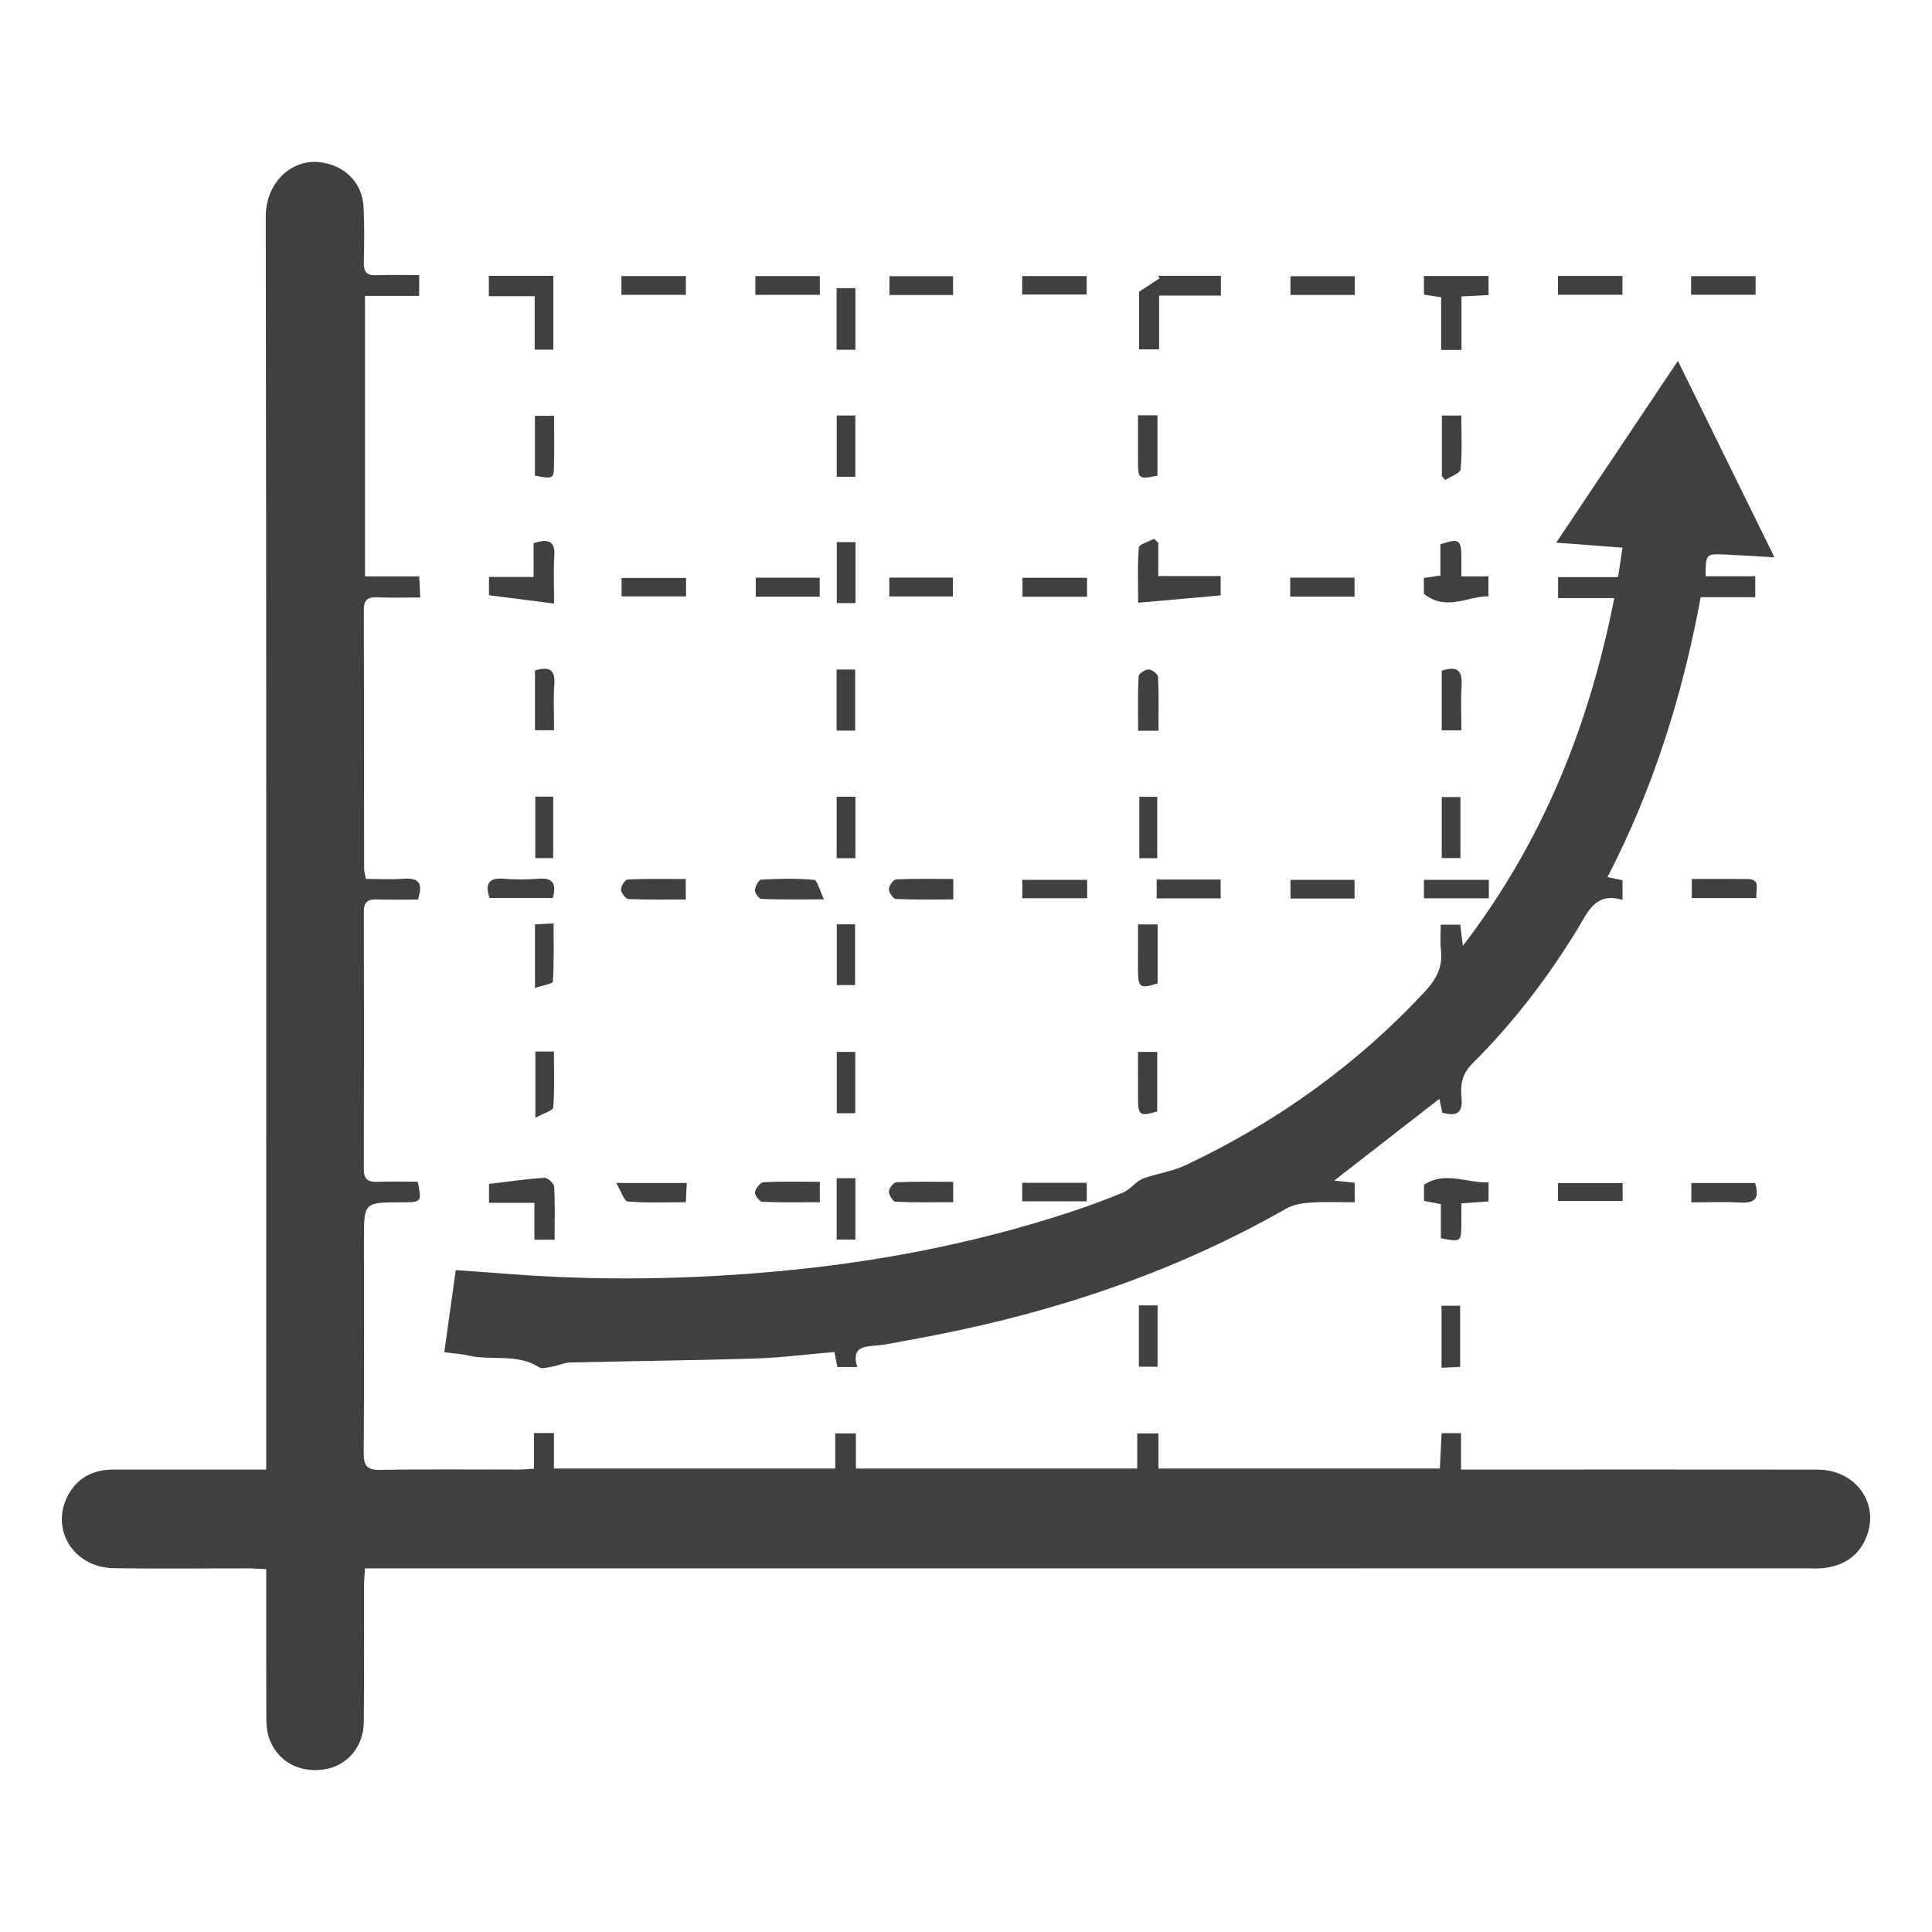 <?xml version="1.0" encoding="utf-8"?>
<!-- Generator: Adobe Illustrator 19.0.0, SVG Export Plug-In . SVG Version: 6.00 Build 0)  -->
<svg version="1.1" id="Layer_1" xmlns="http://www.w3.org/2000/svg" xmlns:xlink="http://www.w3.org/1999/xlink" x="0px" y="0px"
	 viewBox="0 0 500 500" style="enable-background:new 0 0 500 500;" xml:space="preserve">
<style type="text/css">
	.st0{fill:#3E4140;}
</style>
<g id="XMLID_7_">
	<path id="XMLID_319_" class="st0" d="M108.486,71.194c0,1.972,0,3.466,0,5.392
		c-4.76,0-9.284,0-14.022,0c0,24.384,0,48.335,0,72.578c4.695,0,9.125,0,14.036,0
		c0.085,1.761,0.157,3.257,0.264,5.466c-3.842,0-7.457,0.11-11.061-0.039
		c-2.437-0.101-3.561,0.552-3.551,3.253c0.079,22.323,0.045,44.647,0.07,66.97
		c0.001,0.753,0.262,1.507,0.474,2.652c3.335,0,6.608,0.193,9.848-0.049
		c3.91-0.292,4.988,1.264,3.618,5.387c-3.468,0-7.101,0.084-10.728-0.03
		c-2.328-0.074-3.278,0.742-3.271,3.171c0.058,22.192,0.065,44.384-0.009,66.576
		c-0.009,2.646,1.034,3.435,3.511,3.338c3.508-0.138,7.025-0.035,10.43-0.035
		c1.106,5.069,0.944,5.296-3.38,5.336c-0.263,0.002-0.525,0-0.788,0.001
		c-9.737,0.018-9.738,0.018-9.737,9.577c0.003,18.384,0.082,36.769-0.058,55.151
		c-0.025,3.321,0.683,4.59,4.312,4.519c11.814-0.232,23.635-0.078,35.453-0.092
		c1.281-0.001,2.562-0.123,4.303-0.213c0-3.2,0-6.145,0-9.242
		c1.886,0,3.29,0,5.157,0c0,3.03,0,5.983,0,9.194c24.428,0,48.395,0,72.801,0
		c0-2.936,0-5.887,0-9.09c1.919,0,3.416,0,5.352,0c0,2.913,0,5.871,0,9.084
		c24.384,0,48.343,0,72.805,0c0-2.935,0-5.875,0-9.081c1.972,0,3.457,0,5.499,0
		c0,2.952,0,5.893,0,9.088c24.507,0,48.471,0,72.817,0
		c0.15-3.048,0.296-6,0.451-9.145c1.721,0,3.215,0,5.028,0
		c0,3.027,0,5.879,0,9.409c1.821,0,3.329,0,4.838-0
		c29.152-0.001,58.304-0.03,87.455,0.014c9.785,0.015,16.075,8.675,12.655,17.352
		c-2.04,5.175-6.137,7.659-11.532,8.166c-1.302,0.122-2.625,0.034-3.938,0.034
		c-122.516,0.001-245.033,0.001-367.549,0.002c-1.697,0-3.395-0-5.59-0
		c-0.095,1.725-0.246,3.23-0.249,4.735c-0.02,11.687,0.083,23.375-0.049,35.06
		c-0.074,6.564-4.484,11.485-10.547,12.285c-6.603,0.871-12.248-2.49-14.114-8.634
		c-0.52-1.712-0.562-3.614-0.569-5.429c-0.046-12.456-0.024-24.912-0.024-37.798
		c-1.659-0.082-3.043-0.208-4.428-0.21c-11.687-0.017-23.376,0.135-35.06-0.055
		c-10.637-0.172-16.721-10.522-11.521-19.362c2.562-4.355,6.61-6.167,11.568-6.164
		c11.424,0.007,22.849,0.005,34.273,0.006c1.542,0,3.084,0,5.169,0
		c0-2.242,0-4.035,0-5.829c-0-106.101,0.067-212.203-0.122-318.304
		c-0.016-8.986,6.595-14.851,13.58-14.254c6.454,0.551,11.392,5.073,11.729,11.558
		c0.252,4.846,0.168,9.715,0.075,14.571c-0.045,2.381,0.84,3.268,3.231,3.167
		C100.926,71.083,104.47,71.194,108.486,71.194z"/>
	<path id="XMLID_318_" class="st0" d="M221.868,353.79c-2.135,0-3.544,0-5.153,0
		c-0.237-1.198-0.48-2.421-0.771-3.893c-7.018,0.593-13.902,1.481-20.808,1.697
		c-15.853,0.497-31.716,0.637-47.574,1.016c-1.557,0.037-3.085,0.798-4.652,1.074
		c-1.147,0.202-2.659,0.658-3.455,0.144c-5.66-3.652-12.193-1.609-18.175-3.009
		c-1.888-0.442-3.857-0.541-6.299-0.865c0.985-7.062,1.936-13.88,2.965-21.252
		c4.774,0.348,9.421,0.672,14.065,1.026c23.073,1.761,46.114,1.407,69.158-0.702
		c25.683-2.35,50.846-7.171,75.368-15.196c4.728-1.547,9.408-3.273,14.01-5.159
		c1.538-0.63,2.738-2.055,4.146-3.041c0.595-0.416,1.304-0.711,2.003-0.93
		c3.447-1.082,7.104-1.707,10.334-3.238c23.363-11.073,44.062-25.835,61.719-44.829
		c2.985-3.211,4.702-6.426,4.16-10.84c-0.251-2.045-0.043-4.146-0.043-6.487
		c1.864,0,3.348,0,5.058,0c0.19,1.575,0.369,3.061,0.662,5.489
		c20.744-27.098,32.674-57.016,39.195-90.01c-5.048,0-9.681,0-14.547,0
		c0-2.015,0-3.515,0-5.417c5.112,0,10.179,0,15.526,0
		c0.394-2.621,0.734-4.892,1.145-7.626c-5.757-0.439-11.068-0.843-17.155-1.307
		c10.567-15.781,20.811-31.079,31.492-47.031
		c8.408,17.11,16.556,33.691,24.982,50.837c-4.617-0.267-8.601-0.536-12.589-0.72
		c-5.19-0.239-5.191-0.21-5.226,5.612c4.154,0,8.315,0,12.847,0
		c0,1.883,0,3.462,0,5.433c-4.63,0-9.176,0-14.116,0
		c-4.69,25.345-12.246,49.482-24.126,72.428c1.492,0.318,2.593,0.553,3.899,0.832
		c0,1.515,0,3.009,0,5.073c-7.091-2.125-8.982,3.168-11.719,7.643
		c-7.696,12.582-16.635,24.256-27.101,34.652c-2.725,2.707-3.208,5.557-2.856,8.864
		c0.414,3.881-1.182,5.017-4.979,3.887c-0.211-1.001-0.445-2.115-0.75-3.563
		c-9.017,7.009-17.916,13.927-27.214,21.154c1.926,0.203,3.522,0.371,5.299,0.558
		c0,1.55,0,2.954,0,5.068c-3.826,0-7.7-0.182-11.545,0.072
		c-2.134,0.141-4.467,0.577-6.291,1.617
		c-30.421,17.35-63.209,27.847-97.529,33.966
		c-2.968,0.529-5.929,1.226-8.923,1.447
		C222.978,348.51,220.377,349.046,221.868,353.79z"/>
	<path id="XMLID_317_" class="st0" d="M299.977,76.492c0,4.82,0,9.22,0,13.918
		c-1.913,0-3.404,0-5.191,0c0-5.09,0-10.261,0-14.899
		c1.932-1.265,3.621-2.37,5.309-3.475c-0.125-0.218-0.249-0.437-0.374-0.655
		c5.333,0,10.666,0,16.245,0c0,1.679,0,3.177,0,5.11
		C310.746,76.492,305.568,76.492,299.977,76.492z"/>
	<path id="XMLID_316_" class="st0" d="M299.767,140.503c0,2.702,0,5.404,0,8.571
		c5.534,0,10.694,0,16.146,0c0,1.961,0,3.458,0,5.008
		c-6.858,0.613-13.81,1.234-21.364,1.91c0-4.74-0.2-9.546,0.186-14.304
		c0.069-0.852,2.563-1.507,3.938-2.252
		C299.037,139.791,299.402,140.147,299.767,140.503z"/>
	<path id="XMLID_315_" class="st0" d="M126.513,71.406c5.765,0,11.076,0,16.7,0
		c0,6.416,0,12.624,0,19.072c-1.558,0-2.941,0-4.831,0c0-4.382,0-8.872,0-13.831
		c-4.198,0-7.912,0-11.869,0C126.513,74.681,126.513,73.193,126.513,71.406z"/>
	<path id="XMLID_314_" class="st0" d="M372.967,76.924c-1.773-0.265-3.023-0.452-4.448-0.664
		c0-1.607,0-3.107,0-4.836c5.615,0,11.052,0,16.717,0c0,1.629,0,3.129,0,4.937
		c-2.191,0.11-4.359,0.219-7.005,0.352c0,4.675,0,9.19,0,13.843
		c-1.903,0-3.308,0-5.264,0C372.967,86.016,372.967,81.508,372.967,76.924z"/>
	<path id="XMLID_313_" class="st0" d="M378.203,311.429c0,2.001,0.01,3.799-0.002,5.596
		c-0.028,4.338-0.179,4.444-5.306,3.425c0-2.851,0-5.804,0-8.824
		c-1.68-0.323-2.928-0.562-4.367-0.839c0-1.461,0-2.849,0-4.172
		c5.425-3.577,10.978-0.46,16.704-0.594c0,1.698,0,3.192,0,4.899
		C382.961,311.085,380.794,311.242,378.203,311.429z"/>
	<path id="XMLID_312_" class="st0" d="M368.498,149.568c1.44-0.211,2.685-0.393,4.282-0.627
		c0-2.805,0-5.509,0-8.089c4.848-1.571,5.388-1.212,5.421,3.256
		c0.012,1.547,0.002,3.094,0.002,5.05c2.445,0,4.602,0,7.003,0
		c0,1.894,0,3.387,0,5.157c-5.477-0.007-10.97,3.995-16.708-0.655
		C368.498,152.779,368.498,151.377,368.498,149.568z"/>
	<path id="XMLID_311_" class="st0" d="M143.533,320.838c-2.031,0-3.418,0-5.221,0
		c0-3.112,0-6.056,0-9.542c-4.091,0-7.789,0-11.757,0c0-2.021,0-3.49,0-4.9
		c4.896-0.582,9.596-1.269,14.32-1.581c0.833-0.055,2.489,1.421,2.538,2.261
		C143.67,311.48,143.533,315.906,143.533,320.838z"/>
	<path id="XMLID_310_" class="st0" d="M138.092,140.553c3.72-1.114,5.613-0.73,5.363,3.283
		c-0.249,4.007-0.055,8.041-0.055,12.369c-5.801-0.742-11.164-1.428-16.854-2.156
		c0-1.269,0-2.763,0-4.729c3.756,0,7.485,0,11.546,0
		C138.092,146.156,138.092,143.452,138.092,140.553z"/>
	<path id="XMLID_309_" class="st0" d="M177.506,71.453c0,1.82,0,3.219,0,4.849
		c-5.6,0-11.013,0-16.687,0c0-1.614,0-3.102,0-4.849
		C166.374,71.453,171.776,71.453,177.506,71.453z"/>
	<path id="XMLID_308_" class="st0" d="M212.179,71.454c0,1.814,0,3.214,0,4.847
		c-5.604,0-11.018,0-16.695,0c0-1.613,0-3.101,0-4.847
		C201.04,71.454,206.445,71.454,212.179,71.454z"/>
	<path id="XMLID_307_" class="st0" d="M246.657,71.474c0,1.691,0,3.189,0,4.873
		c-5.542,0-10.865,0-16.473,0c0-1.605,0-3.098,0-4.873
		C235.681,71.474,241.094,71.474,246.657,71.474z"/>
	<path id="XMLID_306_" class="st0" d="M264.533,76.229c0-1.723,0-3.129,0-4.782
		c5.557,0,10.971,0,16.702,0c0,1.502,0,2.988,0,4.782
		C275.835,76.229,270.324,76.229,264.533,76.229z"/>
	<path id="XMLID_305_" class="st0" d="M350.617,71.476c0,1.677,0,3.171,0,4.861
		c-5.584,0-10.993,0-16.649,0c0-1.585,0-3.079,0-4.861
		C339.446,71.476,344.951,71.476,350.617,71.476z"/>
	<path id="XMLID_304_" class="st0" d="M403.188,76.278c0-1.662,0-3.153,0-4.863
		c5.617,0,11.033,0,16.696,0c0,1.607,0,3.106,0,4.863
		C414.411,76.278,408.887,76.278,403.188,76.278z"/>
	<path id="XMLID_303_" class="st0" d="M437.657,76.275c0-1.714,0-3.121,0-4.807
		c5.572,0,10.987,0,16.686,0c0,1.556,0,3.045,0,4.807
		C448.885,76.275,443.48,76.275,437.657,76.275z"/>
	<path id="XMLID_302_" class="st0" d="M419.93,306.175c0,1.522,0,2.912,0,4.645
		c-5.501,0-11.011,0-16.736,0c0-1.501,0-2.898,0-4.645
		C408.691,306.175,414.208,306.175,419.93,306.175z"/>
	<path id="XMLID_301_" class="st0" d="M264.567,227.707c5.748,0,11.179,0,16.791,0
		c0,1.642,0,3.041,0,4.766c-5.571,0-11.092,0-16.791,0
		C264.567,230.893,264.567,229.497,264.567,227.707z"/>
	<path id="XMLID_300_" class="st0" d="M299.342,227.629c5.625,0,10.945,0,16.567,0
		c0,1.639,0,3.113,0,4.884c-5.439,0-10.862,0-16.567,0
		C299.342,230.98,299.342,229.485,299.342,227.629z"/>
	<path id="XMLID_299_" class="st0" d="M350.554,232.538c-5.515,0-10.923,0-16.578,0
		c0-1.613,0-3.102,0-4.833c5.492,0,10.913,0,16.578,0
		C350.554,229.314,350.554,230.792,350.554,232.538z"/>
	<path id="XMLID_298_" class="st0" d="M368.508,227.703c5.78,0,11.213,0,16.8,0
		c0,1.641,0,3.045,0,4.776c-5.566,0-11.087,0-16.8,0
		C368.508,230.894,368.508,229.505,368.508,227.703z"/>
	<path id="XMLID_297_" class="st0" d="M264.543,310.904c0-1.706,0-3.109,0-4.792
		c5.567,0,10.987,0,16.707,0c0,1.552,0,3.042,0,4.792
		C275.806,310.904,270.372,310.904,264.543,310.904z"/>
	<path id="XMLID_296_" class="st0" d="M177.549,149.577c0,1.647,0,3.059,0,4.763
		c-5.542,0-10.956,0-16.681,0c0-1.496,0-2.984,0-4.763
		C166.271,149.577,171.673,149.577,177.549,149.577z"/>
	<path id="XMLID_295_" class="st0" d="M195.596,149.505c5.512,0,10.923,0,16.544,0
		c0,1.704,0,3.194,0,4.903c-5.541,0-10.855,0-16.544,0
		C195.596,152.856,195.596,151.283,195.596,149.505z"/>
	<path id="XMLID_294_" class="st0" d="M230.147,154.362c0-1.708,0-3.202,0-4.882
		c5.566,0,10.885,0,16.468,0c0,1.615,0,3.112,0,4.882
		C241.275,154.362,235.95,154.362,230.147,154.362z"/>
	<path id="XMLID_293_" class="st0" d="M281.325,149.537c0,1.698,0,3.19,0,4.886
		c-5.639,0-11.054,0-16.706,0c0-1.642,0-3.14,0-4.886
		C270.042,149.537,275.461,149.537,281.325,149.537z"/>
	<path id="XMLID_292_" class="st0" d="M350.557,154.398c-5.689,0-11.092,0-16.651,0
		c0-1.724,0-3.218,0-4.909c5.595,0,11.004,0,16.651,0
		C350.557,151.079,350.557,152.572,350.557,154.398z"/>
	<path id="XMLID_291_" class="st0" d="M246.708,227.476c0,1.969,0,3.361,0,5.297
		c-5.051,0-9.956,0.105-14.846-0.119c-0.692-0.032-1.83-1.668-1.818-2.549
		c0.012-0.885,1.169-2.479,1.884-2.512
		C236.71,227.367,241.508,227.476,246.708,227.476z"/>
	<path id="XMLID_290_" class="st0" d="M126.696,232.414c-1.155-3.553-0.373-5.325,3.648-4.996
		c2.987,0.244,6.027,0.242,9.014-0.003c3.715-0.306,4.729,1.266,3.707,4.999
		C137.699,232.414,132.2,232.414,126.696,232.414z"/>
	<path id="XMLID_289_" class="st0" d="M437.84,227.477c4.998,0,9.684-0.045,14.369,0.014
		c3.703,0.047,2.044,2.751,2.379,4.938c-5.599,0-10.998,0-16.748,0
		C437.84,231.002,437.84,229.53,437.84,227.477z"/>
	<path id="XMLID_288_" class="st0" d="M177.736,306.161c-0.097,1.988-0.158,3.259-0.242,4.974
		c-5.179,0-10.134,0.217-15.036-0.19c-0.941-0.078-1.678-2.613-2.965-4.784
		C166.42,306.161,171.92,306.161,177.736,306.161z"/>
	<path id="XMLID_287_" class="st0" d="M212.167,305.845c0,1.937,0,3.324,0,5.295
		c-5.066,0-9.986,0.106-14.891-0.117c-0.719-0.033-2.003-1.727-1.889-2.48
		c0.15-0.989,1.389-2.532,2.227-2.577
		C202.287,305.715,206.981,305.845,212.167,305.845z"/>
	<path id="XMLID_286_" class="st0" d="M246.692,305.856c0,2.028,0,3.423,0,5.277
		c-5.08,0-9.998,0.105-14.901-0.122c-0.671-0.031-1.77-1.725-1.749-2.628
		c0.02-0.857,1.217-2.381,1.951-2.414
		C236.77,305.749,241.562,305.856,246.692,305.856z"/>
	<path id="XMLID_285_" class="st0" d="M177.472,232.784c-5.166,0-9.98,0.108-14.778-0.113
		c-0.746-0.034-1.956-1.555-1.983-2.419c-0.029-0.902,1.076-2.612,1.747-2.643
		c4.924-0.228,9.863-0.123,15.014-0.123
		C177.472,229.35,177.472,230.744,177.472,232.784z"/>
	<path id="XMLID_284_" class="st0" d="M213.249,232.759c-6.304,0-11.235,0.087-16.154-0.105
		c-0.648-0.025-1.768-1.505-1.727-2.261c0.054-0.989,1.003-2.726,1.639-2.759
		c4.558-0.237,9.154-0.342,13.685,0.076
		C211.526,227.787,212.123,230.433,213.249,232.759z"/>
	<path id="XMLID_283_" class="st0" d="M454.191,306.159c1.297,3.953-0.033,5.278-3.805,5.06
		c-4.138-0.238-8.301-0.054-12.668-0.054c0-1.886,0-3.278,0-5.006
		C443.177,306.159,448.589,306.159,454.191,306.159z"/>
	<path id="XMLID_282_" class="st0" d="M216.516,74.567c1.683,0,3.177,0,4.866,0
		c0,5.388,0,10.576,0,15.956c-1.679,0-3.176,0-4.866,0
		C216.516,85.153,216.516,79.965,216.516,74.567z"/>
	<path id="XMLID_281_" class="st0" d="M216.544,107.53c1.649,0,3.131,0,4.823,0
		c0,5.328,0,10.469,0,15.86c-1.644,0-3.124,0-4.823,0
		C216.544,118.042,216.544,112.907,216.544,107.53z"/>
	<path id="XMLID_280_" class="st0" d="M221.411,140.292c0,5.423,0,10.467,0,15.785
		c-1.646,0-3.128,0-4.849,0c0-5.213,0-10.357,0-15.785
		C218.128,140.292,219.609,140.292,221.411,140.292z"/>
	<path id="XMLID_279_" class="st0" d="M216.523,206.197c1.855,0,3.257,0,4.856,0
		c0,5.351,0,10.528,0,15.906c-1.666,0-3.161,0-4.856,0
		C216.523,216.767,216.523,211.591,216.523,206.197z"/>
	<path id="XMLID_278_" class="st0" d="M294.85,206.212c1.495,0,2.893,0,4.644,0
		c0,5.197,0,10.442,0,15.888c-1.52,0-2.907,0-4.644,0
		C294.85,216.877,294.85,211.642,294.85,206.212z"/>
	<path id="XMLID_277_" class="st0" d="M377.96,206.277c0,5.21,0,10.372,0,15.783
		c-1.594,0-3.072,0-4.832,0c0-5.236,0-10.381,0-15.783
		C374.732,206.277,376.221,206.277,377.96,206.277z"/>
	<path id="XMLID_276_" class="st0" d="M216.561,239.208c1.624,0,3.028,0,4.727,0
		c0,5.158,0,10.305,0,15.73c-1.515,0-3.002,0-4.727,0
		C216.561,249.674,216.561,244.527,216.561,239.208z"/>
	<path id="XMLID_275_" class="st0" d="M138.529,206.171c1.6,0,3.001,0,4.638,0
		c0,5.329,0,10.515,0,15.915c-1.548,0-2.943,0-4.638,0
		C138.529,216.974,138.529,211.799,138.529,206.171z"/>
	<path id="XMLID_274_" class="st0" d="M216.529,320.805c0-5.374,0-10.513,0-15.882
		c1.679,0,3.16,0,4.845,0c0,5.372,0,10.51,0,15.882
		C219.692,320.805,218.213,320.805,216.529,320.805z"/>
	<path id="XMLID_273_" class="st0" d="M294.74,353.701c0-5.275,0-10.446,0-15.855
		c1.612,0,3.093,0,4.844,0c0,5.274,0,10.434,0,15.855
		C297.95,353.701,296.464,353.701,294.74,353.701z"/>
	<path id="XMLID_272_" class="st0" d="M373.059,353.985c0-5.61,0-10.669,0-16.059
		c1.535,0,3.02,0,4.83,0c0,5.02,0,10.168,0,15.816
		C376.485,353.813,375.012,353.887,373.059,353.985z"/>
	<path id="XMLID_271_" class="st0" d="M216.513,173.285c1.76,0,3.152,0,4.805,0
		c0,5.318,0,10.463,0,15.791c-1.634,0-3.124,0-4.805,0
		C216.513,183.814,216.513,178.762,216.513,173.285z"/>
	<path id="XMLID_270_" class="st0" d="M221.348,288.11c-1.784,0-3.174,0-4.792,0
		c0-5.344,0-10.479,0-15.883c1.599,0,3.08,0,4.792,0
		C221.348,277.496,221.348,282.64,221.348,288.11z"/>
	<path id="XMLID_269_" class="st0" d="M138.441,123.077c0-5.02,0-10.084,0-15.463
		c1.57,0,3.036,0,4.947,0c0,4.724,0.111,9.294-0.046,13.855
		C143.261,123.832,142.653,123.962,138.441,123.077z"/>
	<path id="XMLID_268_" class="st0" d="M294.505,107.48c1.975,0,3.365,0,5.047,0
		c0,5.336,0,10.484,0,15.598c-4.857,1.042-5.033,0.908-5.045-3.811
		C294.498,115.496,294.505,111.724,294.505,107.48z"/>
	<path id="XMLID_267_" class="st0" d="M378.19,107.545c0,4.811,0.254,9.384-0.189,13.89
		c-0.103,1.05-2.573,1.867-3.954,2.791c-0.297-0.334-0.594-0.669-0.892-1.003
		c0-5.141,0-10.282,0-15.677C374.715,107.545,376.091,107.545,378.19,107.545z"/>
	<path id="XMLID_266_" class="st0" d="M138.455,173.493c3.436-0.945,5.279-0.456,5.002,3.496
		c-0.273,3.885-0.059,7.803-0.059,12c-1.791,0-3.255,0-4.942,0
		C138.455,183.858,138.455,178.807,138.455,173.493z"/>
	<path id="XMLID_265_" class="st0" d="M138.45,255.68c0-6.161,0-11.21,0-16.472
		c1.468-0.069,2.732-0.128,4.816-0.225c0,5.126,0.14,10.105-0.189,15.052
		C143.038,254.612,140.408,255.017,138.45,255.68z"/>
	<path id="XMLID_264_" class="st0" d="M294.508,239.243c2.076,0,3.457,0,5.086,0
		c0,5.225,0,10.247,0,15.259c-4.517,1.437-5.061,1.08-5.082-3.368
		C294.493,247.258,294.508,243.381,294.508,239.243z"/>
	<path id="XMLID_263_" class="st0" d="M138.553,272.129c1.572,0,2.855,0,4.803,0
		c0,4.911,0.199,9.71-0.183,14.462c-0.069,0.858-2.52,1.525-4.62,2.699
		C138.553,282.887,138.553,277.728,138.553,272.129z"/>
	<path id="XMLID_262_" class="st0" d="M294.506,272.221c1.853,0,3.236,0,4.982,0
		c0,5.137,0,10.28,0,15.438c-4.541,1.301-4.963,1.012-4.979-3.522
		C294.495,280.248,294.506,276.358,294.506,272.221z"/>
	<path id="XMLID_261_" class="st0" d="M373.122,173.581c4.144-1.384,5.367,0.097,5.134,3.824
		c-0.235,3.769-0.052,7.564-0.052,11.612c-1.864,0-3.344,0-5.083,0
		C373.122,183.835,373.122,178.78,373.122,173.581z"/>
	<path id="XMLID_260_" class="st0" d="M299.821,189.117c-2.028,0-3.426,0-5.282,0
		c0-4.805-0.11-9.459,0.121-14.096c0.034-0.678,1.707-1.782,2.603-1.765
		c0.865,0.017,2.406,1.195,2.443,1.923
		C299.934,179.695,299.821,184.229,299.821,189.117z"/>
</g>
</svg>
